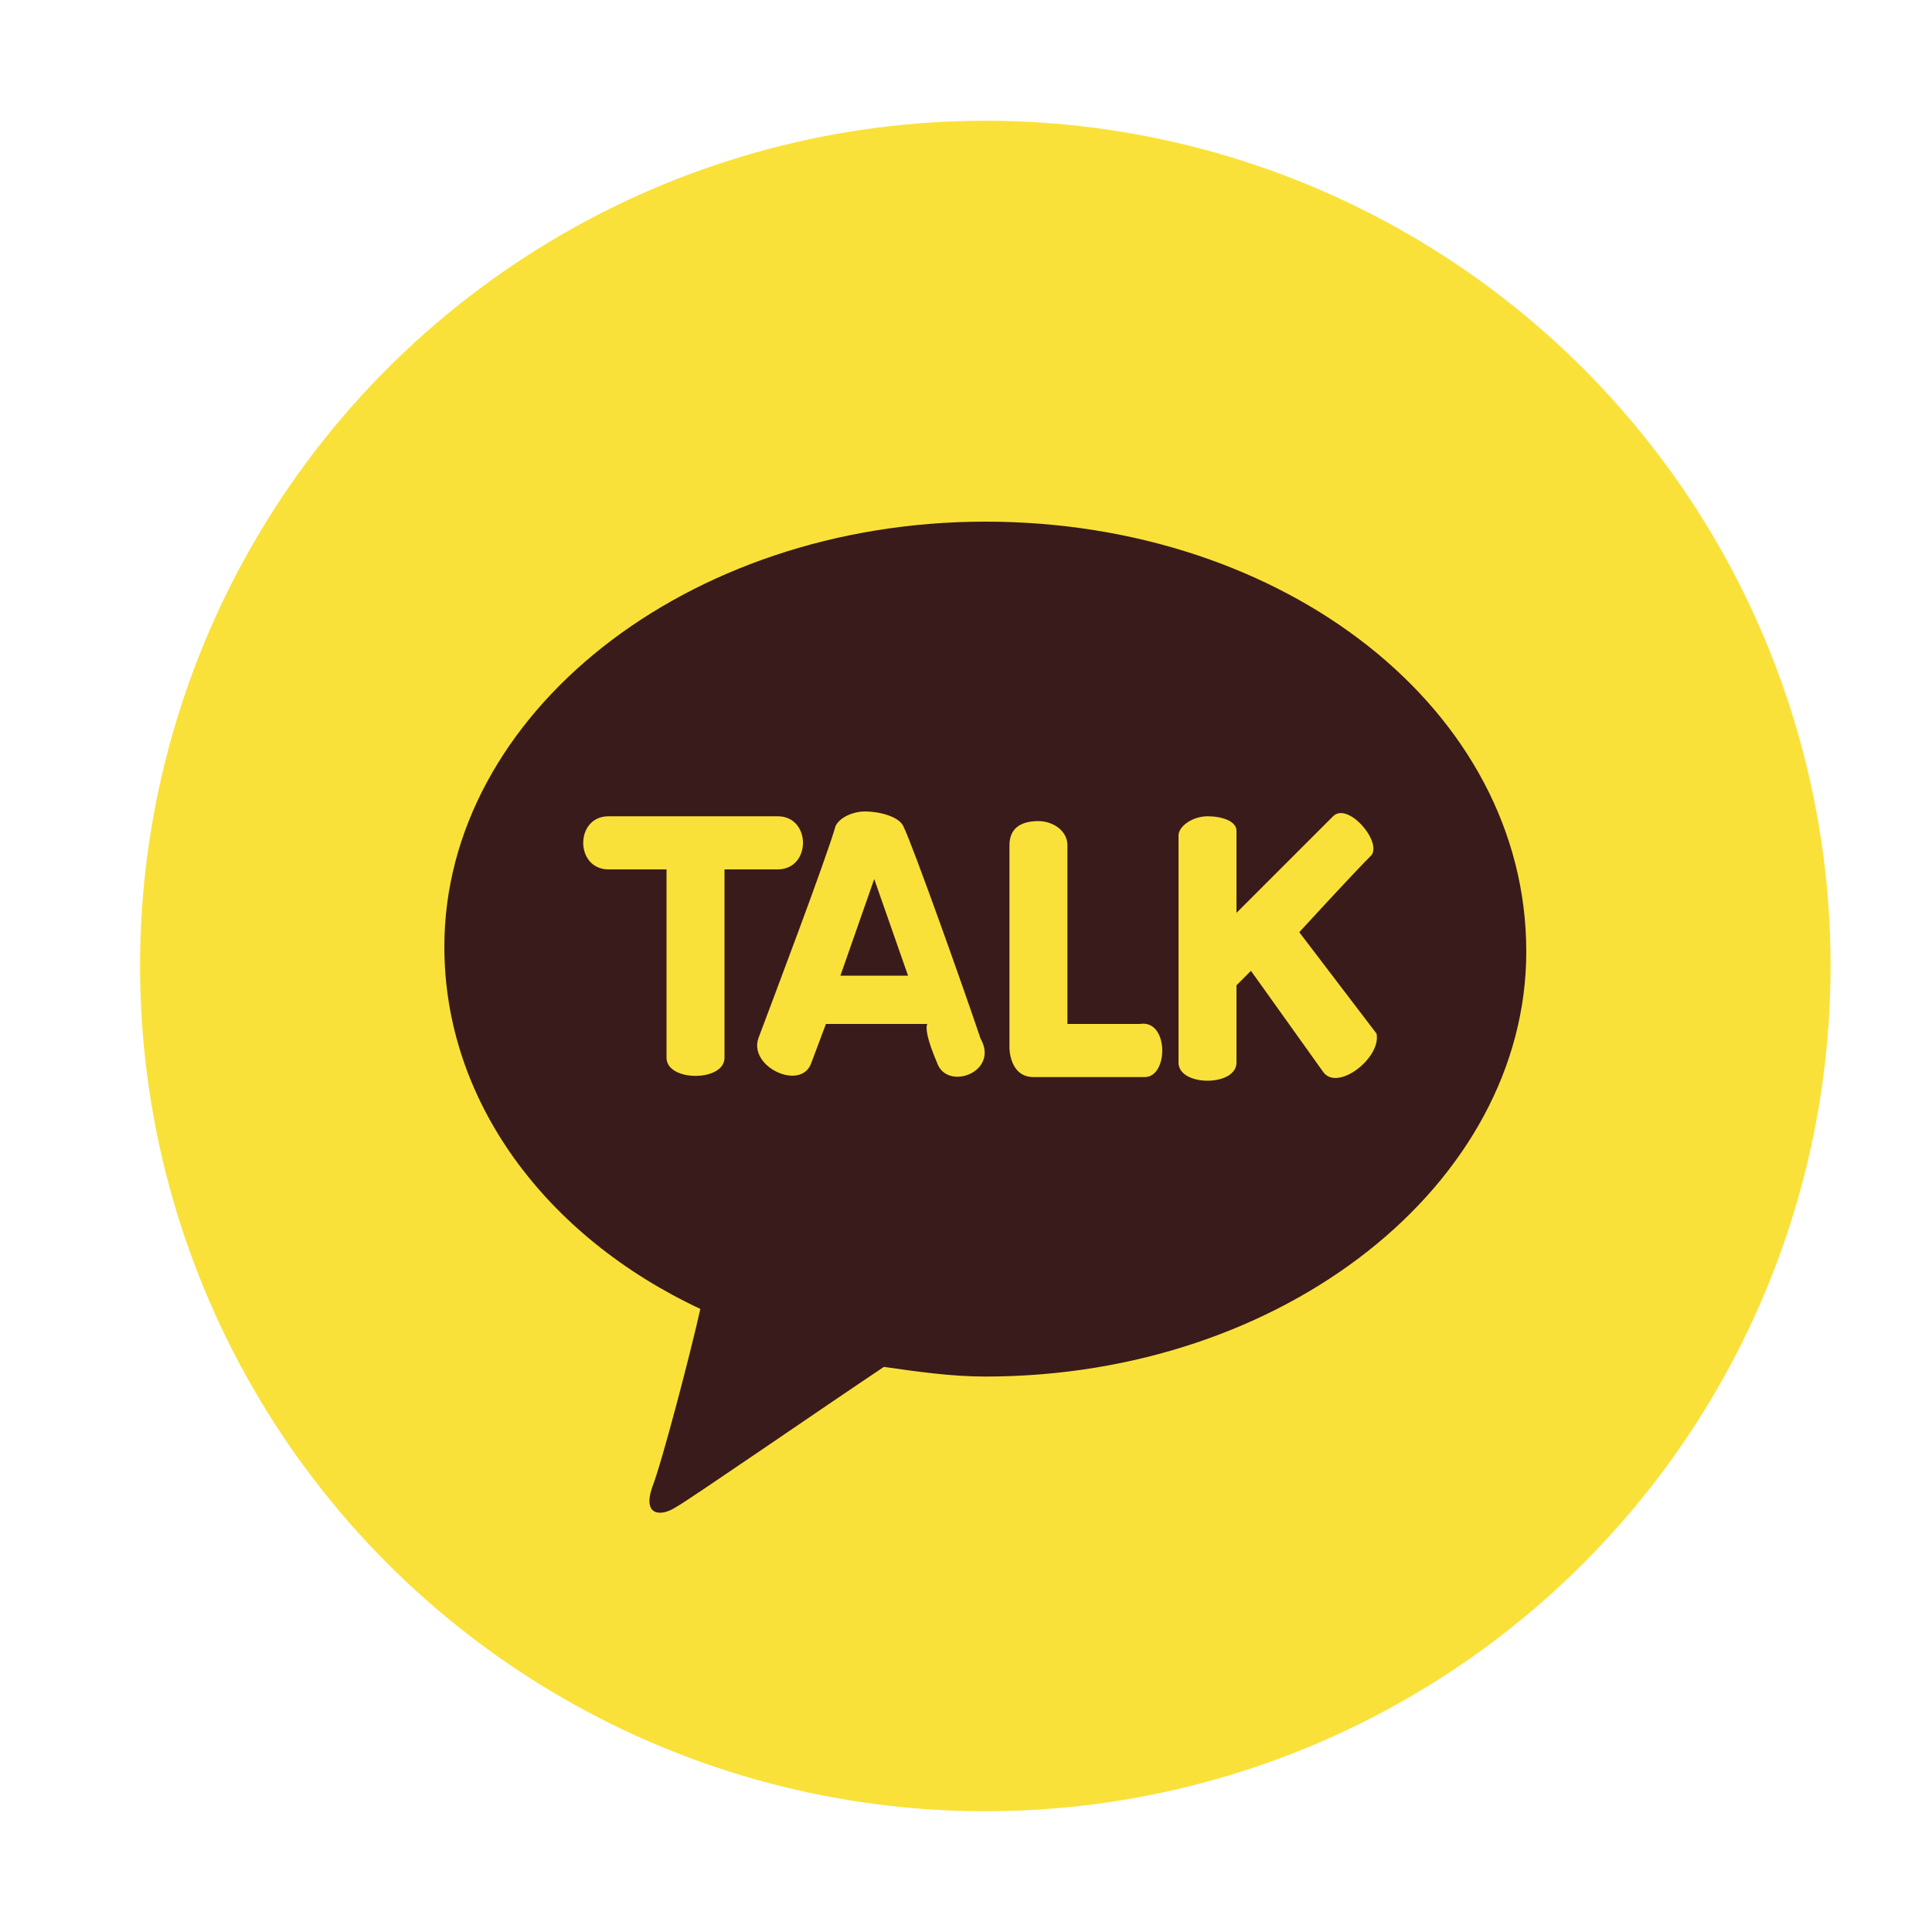 <?xml version="1.0" encoding="utf-8"?>
<!-- Generator: Adobe Illustrator 24.0.2, SVG Export Plug-In . SVG Version: 6.00 Build 0)  -->
<svg version="1.1" id="Layer_1" xmlns="http://www.w3.org/2000/svg" xmlns:xlink="http://www.w3.org/1999/xlink" x="0px" y="0px"
	 viewBox="0 0 40 40" style="enable-background:new 0 0 40 40;" xml:space="preserve">
<style type="text/css">
	.st0{fill:#FAE139;}
	.st1{fill:#391B1B;}
</style>
<g>
	<circle class="st0" cx="20.4" cy="20" r="17.5"/>
</g>
<g>
	<polygon class="st1" points="17.4,20.2 18.8,20.2 18.1,18.2 	"/>
	<path class="st1" d="M20.4,10.8c-6.2,0-11.2,4-11.2,8.8c0,3.2,2.1,6,5.3,7.5c-0.2,0.9-0.8,3.2-1,3.7c-0.2,0.6,0.2,0.6,0.5,0.4
		c0.2-0.1,3.1-2.1,4.3-2.9c0.7,0.1,1.4,0.2,2.1,0.2c6.2,0,11.2-4,11.2-8.8C31.6,14.7,26.6,10.8,20.4,10.8z M15,21.9
		c0,0.5-1.2,0.5-1.2,0c0-0.7,0-3.9,0-3.9h-1.2c-0.7,0-0.7-1.1,0-1.1c0,0,2.7,0,3.5,0c0.7,0,0.7,1.1,0,1.1c-0.8,0-1.1,0-1.1,0V21.9z
		 M19.4,22c-0.3-0.7-0.2-0.8-0.2-0.8h-2.1L16.8,22c-0.2,0.6-1.3,0.1-1.1-0.5c0.3-0.8,1.4-3.7,1.6-4.4c0.1-0.2,0.4-0.3,0.6-0.3
		c0.3,0,0.7,0.1,0.8,0.3c0.2,0.4,1.3,3.5,1.6,4.4C20.7,22.2,19.6,22.6,19.4,22z M23.7,22.3c-0.5,0-1.8,0-2.3,0s-0.5-0.6-0.5-0.6
		s0-3.2,0-4.2c0-0.4,0.3-0.5,0.6-0.5c0.3,0,0.6,0.2,0.6,0.5c0,0.7,0,3.7,0,3.7s1,0,1.5,0C24.2,21.1,24.2,22.3,23.7,22.3z M27.4,22.2
		l-1.5-2.1l-0.3,0.3c0,0,0,1,0,1.6c0,0.5-1.2,0.5-1.2,0c0-0.3,0-4.3,0-4.7c0-0.2,0.3-0.4,0.6-0.4c0.3,0,0.6,0.1,0.6,0.3
		c0,0.6,0,1.7,0,1.7s1.7-1.7,2-2s1,0.5,0.8,0.8c-0.4,0.4-1.5,1.6-1.5,1.6l1.6,2.1C28.6,21.9,27.7,22.6,27.4,22.2z"/>
</g>
</svg>
